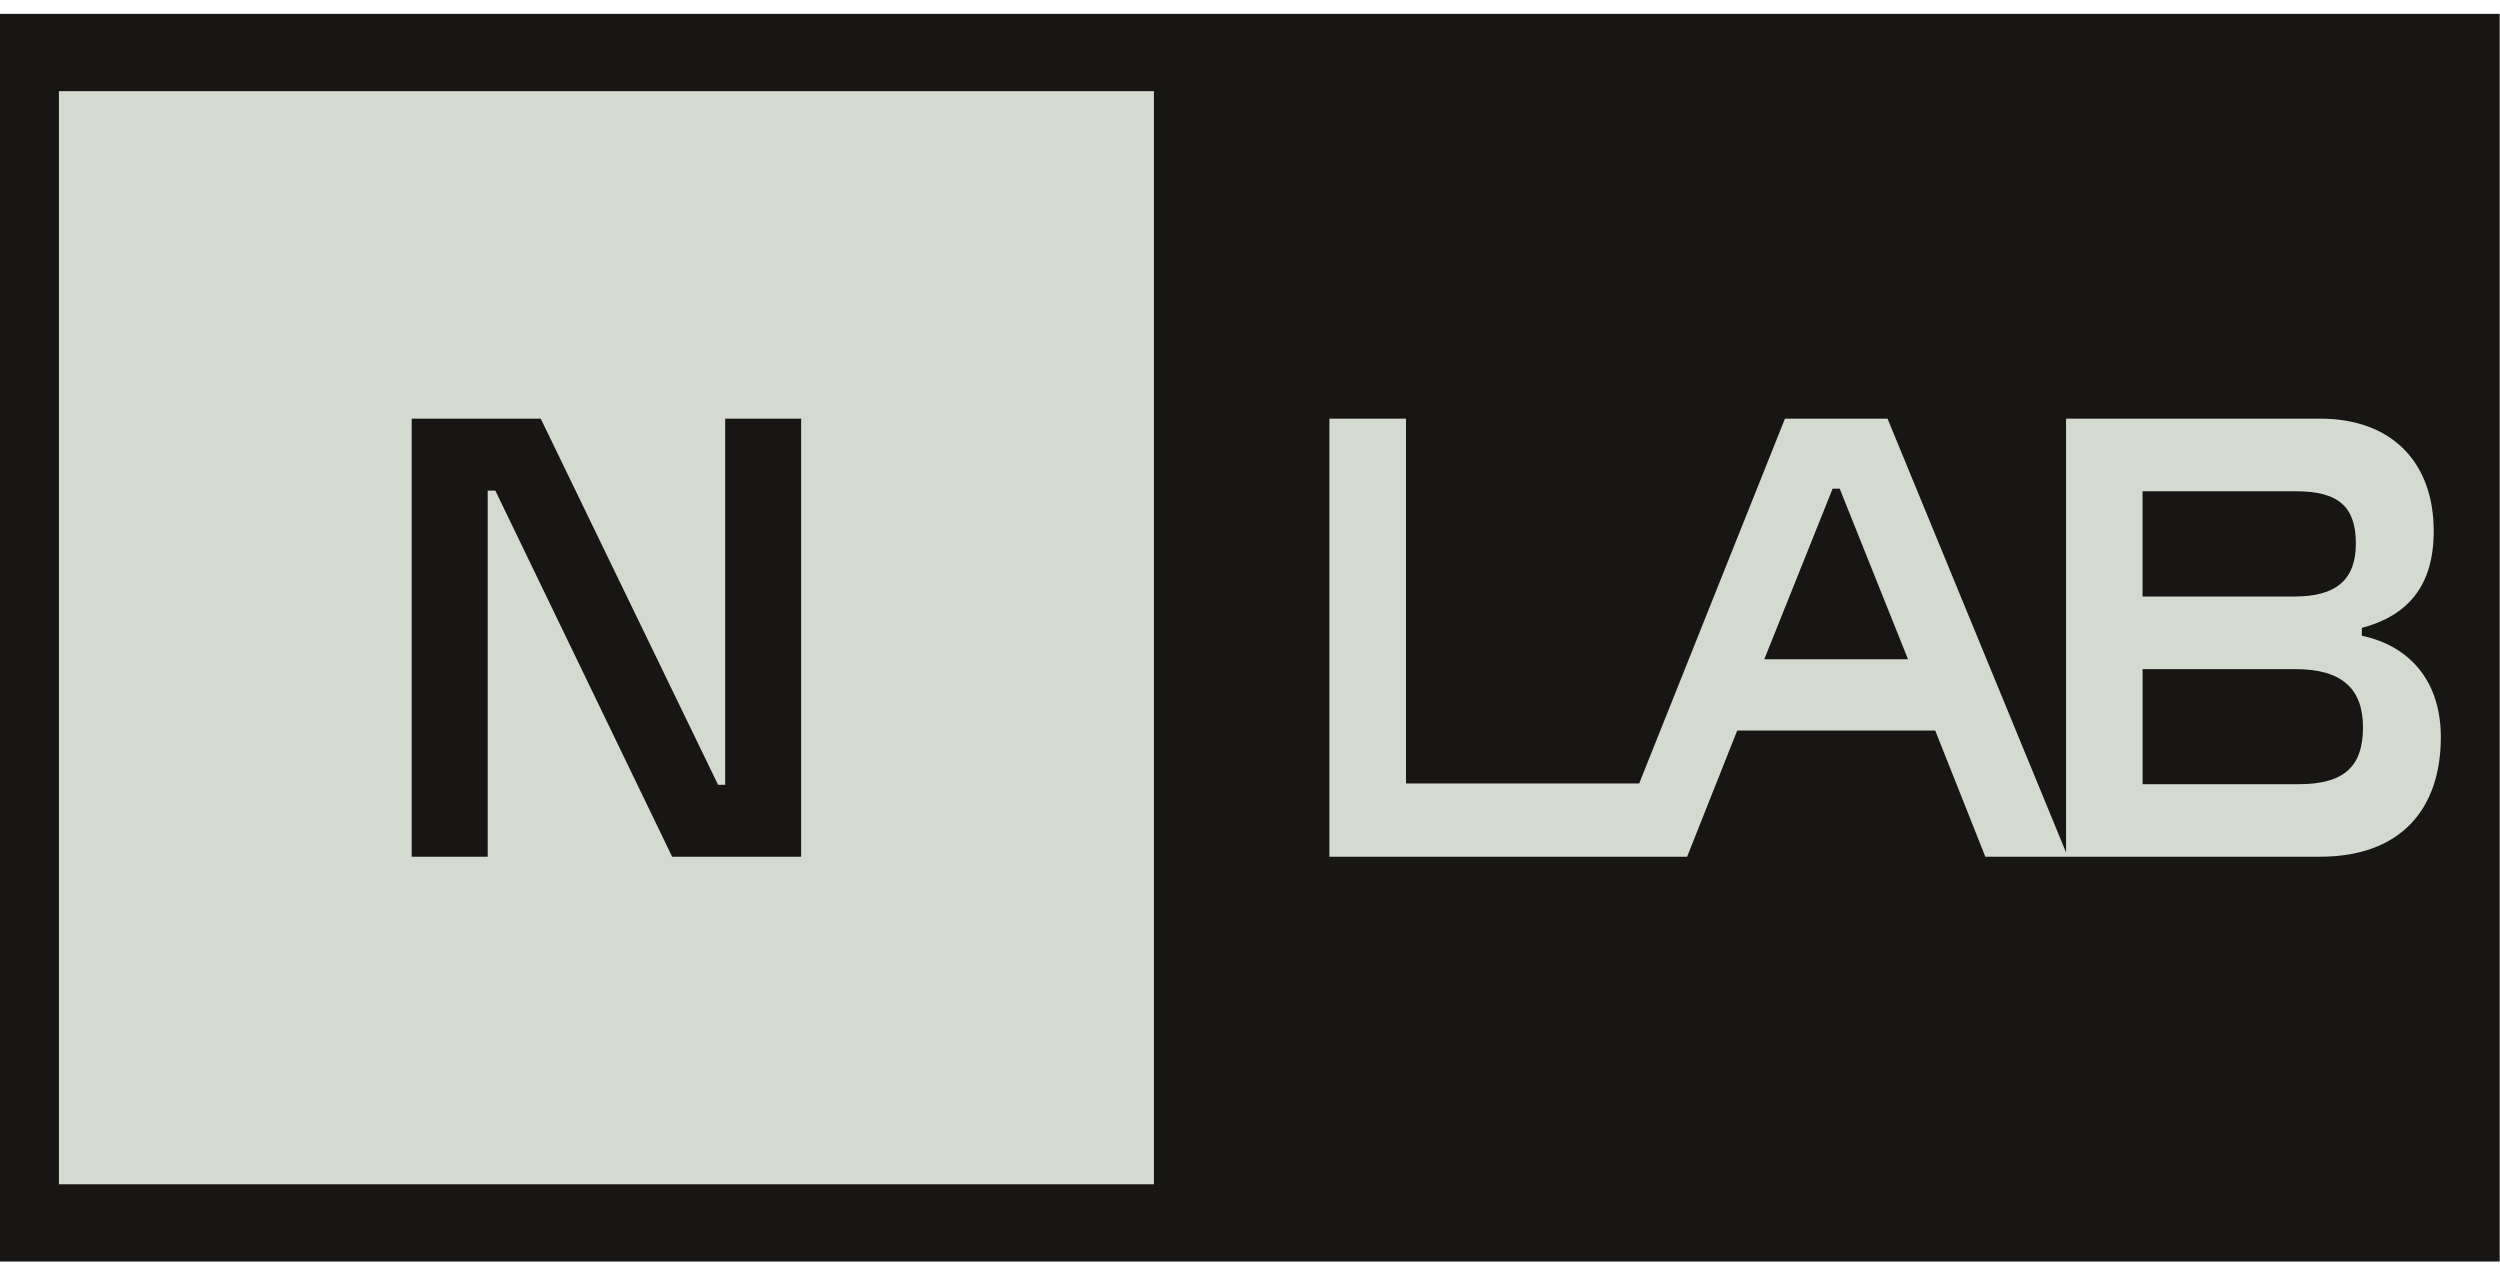 <svg width="90" height="46" viewBox="0 0 90 46" fill="none" xmlns="http://www.w3.org/2000/svg">
<g id="NLab_Line_Grey 1" clip-path="url(#clip0_242_1691)">
<path id="Vector" d="M89.989 0.5H0V45.414H89.989V0.5Z" fill="#181614"/>
<g id="Group">
<path id="Vector_2" d="M41.541 3.282H2.121V42.634H41.541V3.282Z" fill="#D5DAD0"/>
<path id="Vector_3" d="M28.841 30.842H24.197L17.832 17.662H17.557V30.842H14.821V15.073H19.467L25.851 28.254H26.106V15.073H28.841V30.842Z" fill="#181614"/>
<path id="Vector_4" d="M60.736 30.842L62.54 26.299H69.668L71.472 30.842H83.521C86.405 30.842 87.87 29.148 87.87 26.535C87.87 24.558 86.787 23.263 85.027 22.886V22.604C86.703 22.157 87.614 21.073 87.614 19.12C87.614 16.649 86.11 15.071 83.521 15.071H74.378V30.688L67.951 15.071H64.259L59.01 28.205H50.616V15.071H47.859V30.842H60.736ZM63.514 23.734L65.975 17.591H66.229L68.689 23.734H63.513H63.514ZM77.133 17.686H82.67C84.218 17.686 84.811 18.274 84.811 19.568C84.811 20.863 84.111 21.474 82.605 21.474H77.132V17.684L77.133 17.686ZM82.756 28.231H77.133V24.089H82.649C84.305 24.089 85.068 24.795 85.068 26.183C85.068 27.572 84.41 28.231 82.756 28.231Z" fill="#D5DAD0"/>
</g>
</g>
<defs>
<clipPath id="clip0_242_1691">
<rect width="90" height="45" fill="white" transform="translate(0 0.5)"/>
</clipPath>
</defs>
</svg>
